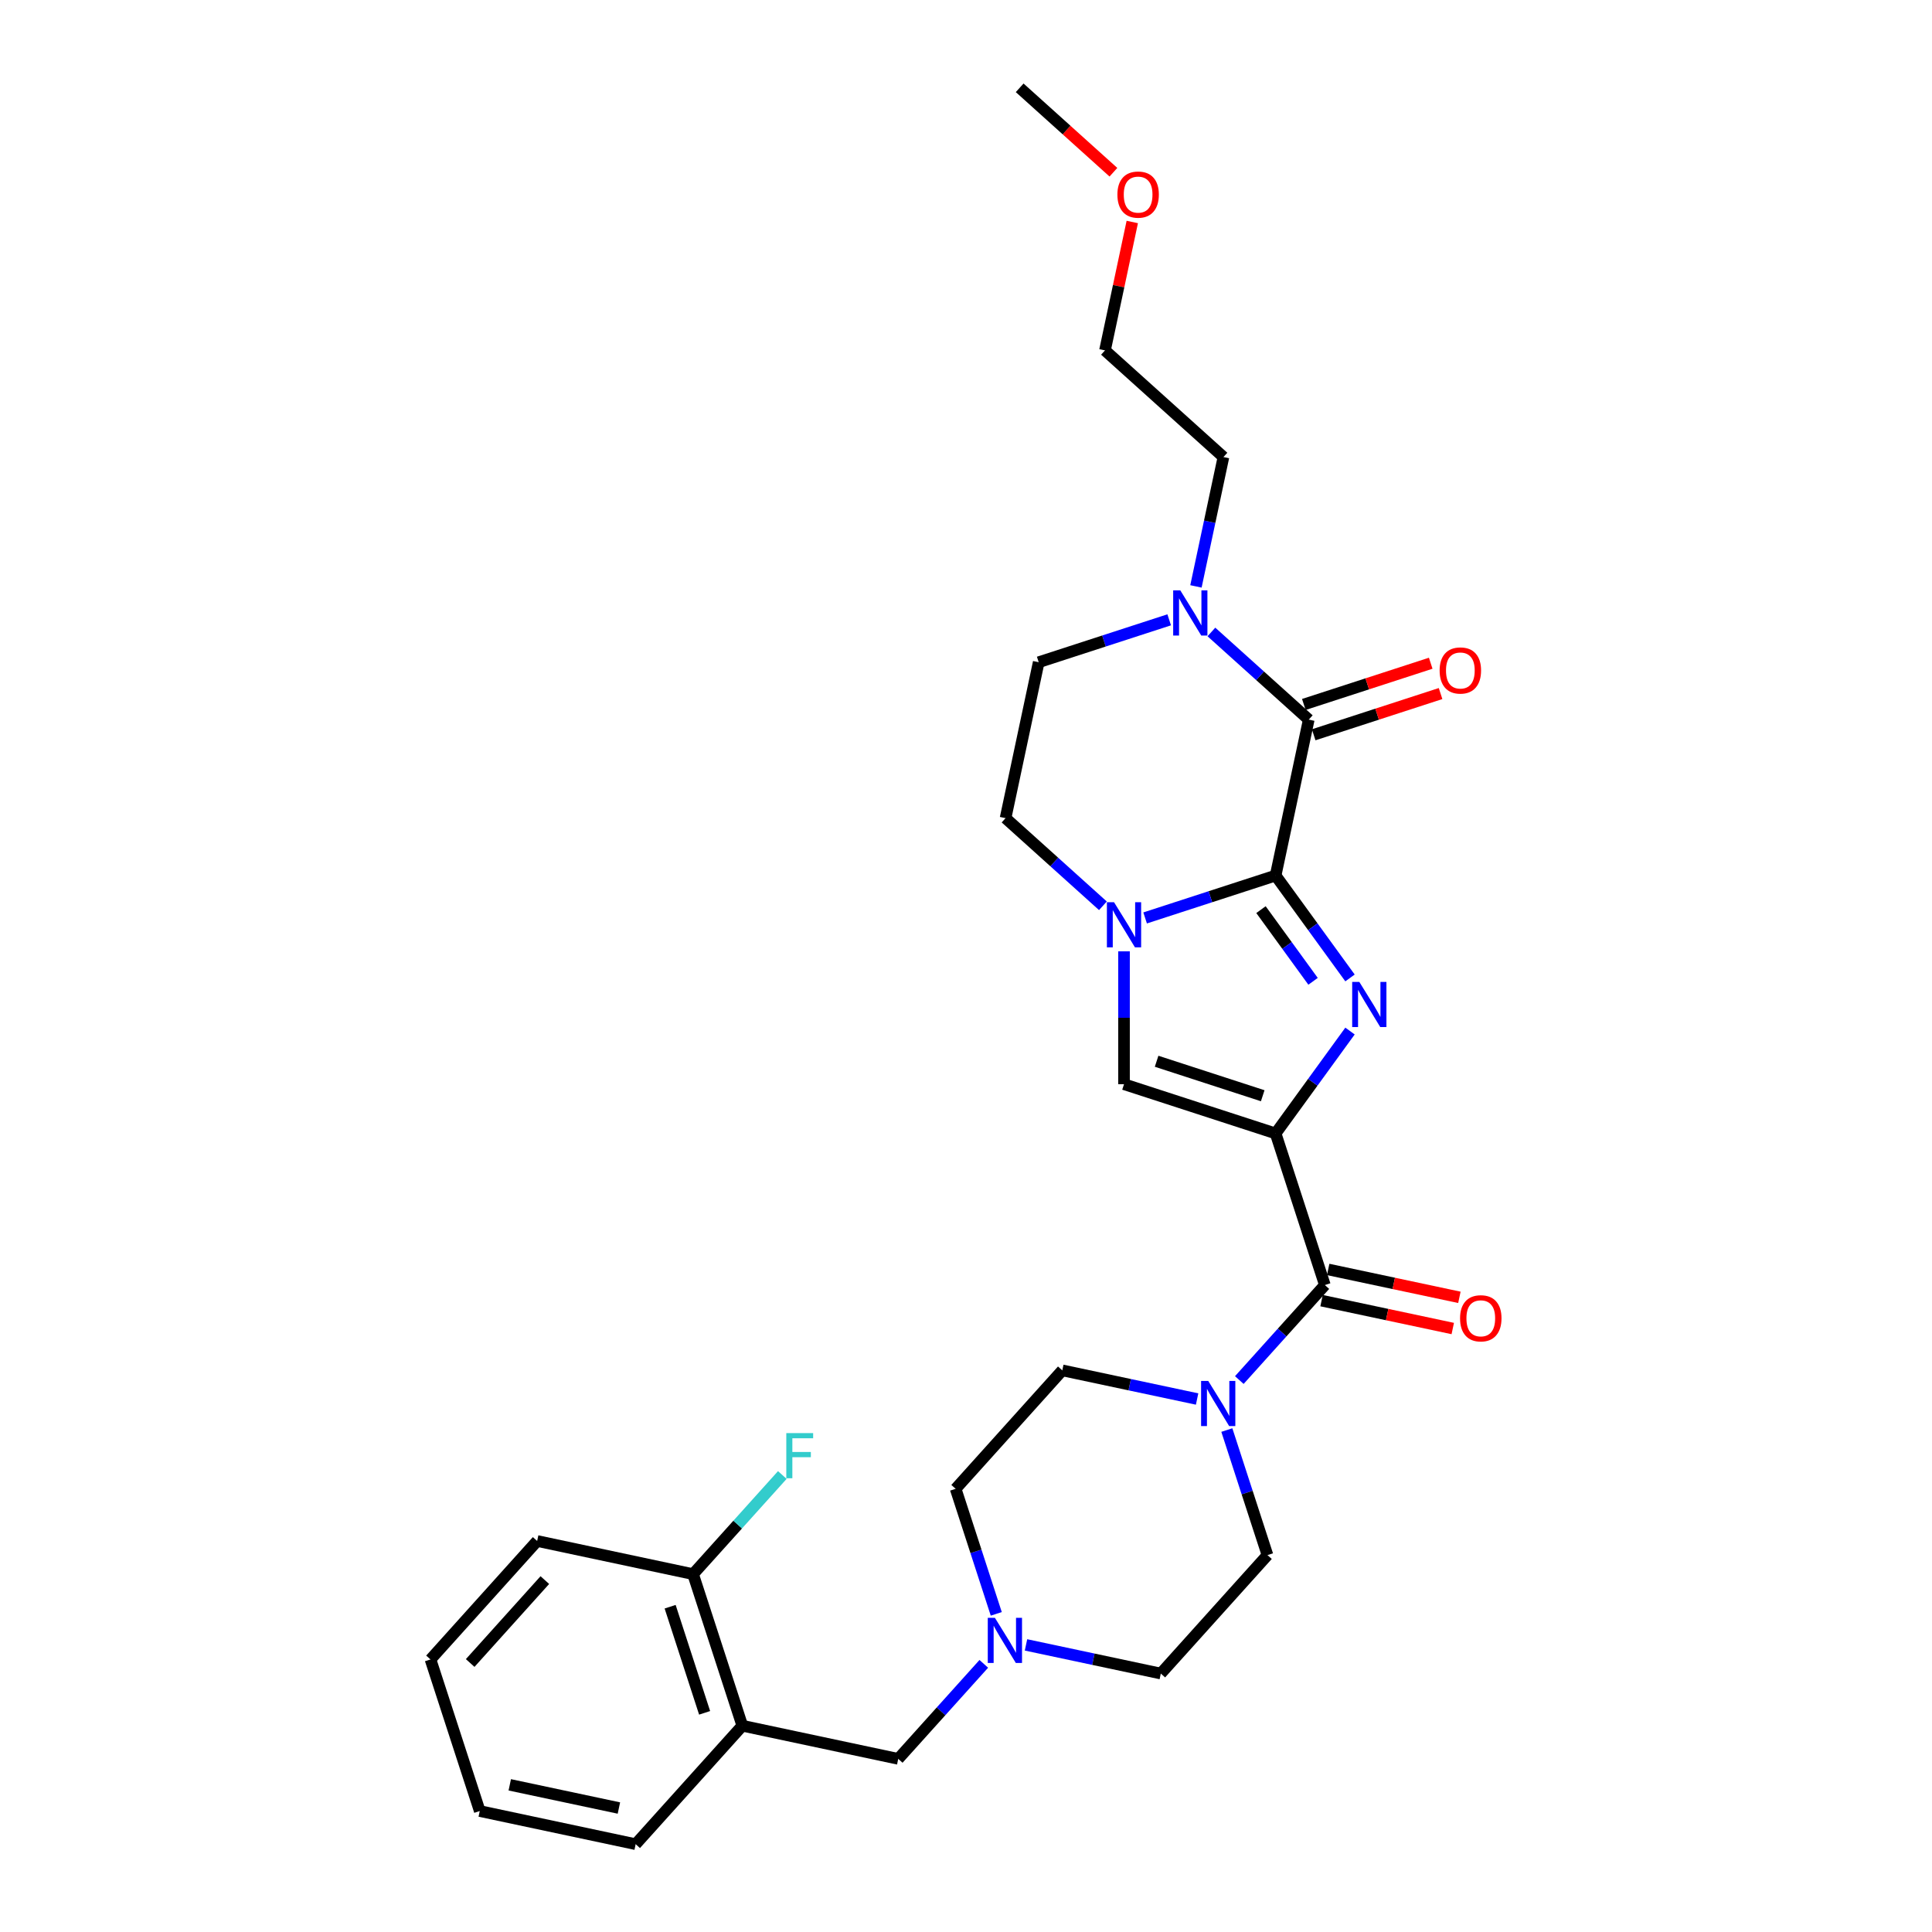 <?xml version='1.0' encoding='iso-8859-1'?>
<svg version='1.1' baseProfile='full'
              xmlns='http://www.w3.org/2000/svg'
                      xmlns:rdkit='http://www.rdkit.org/xml'
                      xmlns:xlink='http://www.w3.org/1999/xlink'
                  xml:space='preserve'
width='1000px' height='1000px' viewBox='0 0 1000 1000'>
<!-- END OF HEADER -->
<rect style='opacity:1.0;fill:#FFFFFF;stroke:none' width='1000' height='1000' x='0' y='0'> </rect>
<path class='bond-1' d='M 660.255,586.671 L 679.509,560.17' style='fill:none;fill-rule:evenodd;stroke:#000000;stroke-width:6px;stroke-linecap:butt;stroke-linejoin:miter;stroke-opacity:1' />
<path class='bond-1' d='M 679.509,560.17 L 698.763,533.669' style='fill:none;fill-rule:evenodd;stroke:#0000FF;stroke-width:6px;stroke-linecap:butt;stroke-linejoin:miter;stroke-opacity:1' />
<path class='bond-4' d='M 660.255,586.671 L 685.75,665.137' style='fill:none;fill-rule:evenodd;stroke:#000000;stroke-width:6px;stroke-linecap:butt;stroke-linejoin:miter;stroke-opacity:1' />
<path class='bond-5' d='M 660.255,586.671 L 581.789,561.175' style='fill:none;fill-rule:evenodd;stroke:#000000;stroke-width:6px;stroke-linecap:butt;stroke-linejoin:miter;stroke-opacity:1' />
<path class='bond-5' d='M 653.584,567.153 L 598.658,549.306' style='fill:none;fill-rule:evenodd;stroke:#000000;stroke-width:6px;stroke-linecap:butt;stroke-linejoin:miter;stroke-opacity:1' />
<path class='bond-0' d='M 660.255,453.176 L 679.509,479.677' style='fill:none;fill-rule:evenodd;stroke:#000000;stroke-width:6px;stroke-linecap:butt;stroke-linejoin:miter;stroke-opacity:1' />
<path class='bond-0' d='M 679.509,479.677 L 698.763,506.178' style='fill:none;fill-rule:evenodd;stroke:#0000FF;stroke-width:6px;stroke-linecap:butt;stroke-linejoin:miter;stroke-opacity:1' />
<path class='bond-0' d='M 652.682,470.825 L 666.16,489.376' style='fill:none;fill-rule:evenodd;stroke:#000000;stroke-width:6px;stroke-linecap:butt;stroke-linejoin:miter;stroke-opacity:1' />
<path class='bond-0' d='M 666.16,489.376 L 679.638,507.927' style='fill:none;fill-rule:evenodd;stroke:#0000FF;stroke-width:6px;stroke-linecap:butt;stroke-linejoin:miter;stroke-opacity:1' />
<path class='bond-3' d='M 660.255,453.176 L 677.409,372.475' style='fill:none;fill-rule:evenodd;stroke:#000000;stroke-width:6px;stroke-linecap:butt;stroke-linejoin:miter;stroke-opacity:1' />
<path class='bond-29' d='M 660.255,453.176 L 626.484,464.149' style='fill:none;fill-rule:evenodd;stroke:#000000;stroke-width:6px;stroke-linecap:butt;stroke-linejoin:miter;stroke-opacity:1' />
<path class='bond-29' d='M 626.484,464.149 L 592.713,475.122' style='fill:none;fill-rule:evenodd;stroke:#0000FF;stroke-width:6px;stroke-linecap:butt;stroke-linejoin:miter;stroke-opacity:1' />
<path class='bond-2' d='M 581.789,492.416 L 581.789,526.796' style='fill:none;fill-rule:evenodd;stroke:#0000FF;stroke-width:6px;stroke-linecap:butt;stroke-linejoin:miter;stroke-opacity:1' />
<path class='bond-2' d='M 581.789,526.796 L 581.789,561.175' style='fill:none;fill-rule:evenodd;stroke:#000000;stroke-width:6px;stroke-linecap:butt;stroke-linejoin:miter;stroke-opacity:1' />
<path class='bond-11' d='M 570.866,468.836 L 545.671,446.15' style='fill:none;fill-rule:evenodd;stroke:#0000FF;stroke-width:6px;stroke-linecap:butt;stroke-linejoin:miter;stroke-opacity:1' />
<path class='bond-11' d='M 545.671,446.15 L 520.477,423.465' style='fill:none;fill-rule:evenodd;stroke:#000000;stroke-width:6px;stroke-linecap:butt;stroke-linejoin:miter;stroke-opacity:1' />
<path class='bond-7' d='M 677.409,372.475 L 652.214,349.79' style='fill:none;fill-rule:evenodd;stroke:#000000;stroke-width:6px;stroke-linecap:butt;stroke-linejoin:miter;stroke-opacity:1' />
<path class='bond-7' d='M 652.214,349.79 L 627.02,327.105' style='fill:none;fill-rule:evenodd;stroke:#0000FF;stroke-width:6px;stroke-linecap:butt;stroke-linejoin:miter;stroke-opacity:1' />
<path class='bond-12' d='M 679.958,380.322 L 712.797,369.652' style='fill:none;fill-rule:evenodd;stroke:#000000;stroke-width:6px;stroke-linecap:butt;stroke-linejoin:miter;stroke-opacity:1' />
<path class='bond-12' d='M 712.797,369.652 L 745.636,358.981' style='fill:none;fill-rule:evenodd;stroke:#FF0000;stroke-width:6px;stroke-linecap:butt;stroke-linejoin:miter;stroke-opacity:1' />
<path class='bond-12' d='M 674.859,364.628 L 707.698,353.958' style='fill:none;fill-rule:evenodd;stroke:#000000;stroke-width:6px;stroke-linecap:butt;stroke-linejoin:miter;stroke-opacity:1' />
<path class='bond-12' d='M 707.698,353.958 L 740.537,343.288' style='fill:none;fill-rule:evenodd;stroke:#FF0000;stroke-width:6px;stroke-linecap:butt;stroke-linejoin:miter;stroke-opacity:1' />
<path class='bond-6' d='M 685.75,665.137 L 663.609,689.727' style='fill:none;fill-rule:evenodd;stroke:#000000;stroke-width:6px;stroke-linecap:butt;stroke-linejoin:miter;stroke-opacity:1' />
<path class='bond-6' d='M 663.609,689.727 L 641.468,714.317' style='fill:none;fill-rule:evenodd;stroke:#0000FF;stroke-width:6px;stroke-linecap:butt;stroke-linejoin:miter;stroke-opacity:1' />
<path class='bond-13' d='M 684.035,673.207 L 717.992,680.424' style='fill:none;fill-rule:evenodd;stroke:#000000;stroke-width:6px;stroke-linecap:butt;stroke-linejoin:miter;stroke-opacity:1' />
<path class='bond-13' d='M 717.992,680.424 L 751.948,687.642' style='fill:none;fill-rule:evenodd;stroke:#FF0000;stroke-width:6px;stroke-linecap:butt;stroke-linejoin:miter;stroke-opacity:1' />
<path class='bond-13' d='M 687.466,657.066 L 721.422,664.284' style='fill:none;fill-rule:evenodd;stroke:#000000;stroke-width:6px;stroke-linecap:butt;stroke-linejoin:miter;stroke-opacity:1' />
<path class='bond-13' d='M 721.422,664.284 L 755.379,671.502' style='fill:none;fill-rule:evenodd;stroke:#FF0000;stroke-width:6px;stroke-linecap:butt;stroke-linejoin:miter;stroke-opacity:1' />
<path class='bond-15' d='M 619.621,724.127 L 584.732,716.711' style='fill:none;fill-rule:evenodd;stroke:#0000FF;stroke-width:6px;stroke-linecap:butt;stroke-linejoin:miter;stroke-opacity:1' />
<path class='bond-15' d='M 584.732,716.711 L 549.843,709.296' style='fill:none;fill-rule:evenodd;stroke:#000000;stroke-width:6px;stroke-linecap:butt;stroke-linejoin:miter;stroke-opacity:1' />
<path class='bond-16' d='M 635.011,740.194 L 645.525,772.555' style='fill:none;fill-rule:evenodd;stroke:#0000FF;stroke-width:6px;stroke-linecap:butt;stroke-linejoin:miter;stroke-opacity:1' />
<path class='bond-16' d='M 645.525,772.555 L 656.04,804.915' style='fill:none;fill-rule:evenodd;stroke:#000000;stroke-width:6px;stroke-linecap:butt;stroke-linejoin:miter;stroke-opacity:1' />
<path class='bond-21' d='M 619.018,303.524 L 626.134,270.046' style='fill:none;fill-rule:evenodd;stroke:#0000FF;stroke-width:6px;stroke-linecap:butt;stroke-linejoin:miter;stroke-opacity:1' />
<path class='bond-21' d='M 626.134,270.046 L 633.25,236.568' style='fill:none;fill-rule:evenodd;stroke:#000000;stroke-width:6px;stroke-linecap:butt;stroke-linejoin:miter;stroke-opacity:1' />
<path class='bond-30' d='M 605.173,320.818 L 571.402,331.791' style='fill:none;fill-rule:evenodd;stroke:#0000FF;stroke-width:6px;stroke-linecap:butt;stroke-linejoin:miter;stroke-opacity:1' />
<path class='bond-30' d='M 571.402,331.791 L 537.63,342.764' style='fill:none;fill-rule:evenodd;stroke:#000000;stroke-width:6px;stroke-linecap:butt;stroke-linejoin:miter;stroke-opacity:1' />
<path class='bond-8' d='M 531.056,851.396 L 565.945,858.812' style='fill:none;fill-rule:evenodd;stroke:#0000FF;stroke-width:6px;stroke-linecap:butt;stroke-linejoin:miter;stroke-opacity:1' />
<path class='bond-8' d='M 565.945,858.812 L 600.834,866.228' style='fill:none;fill-rule:evenodd;stroke:#000000;stroke-width:6px;stroke-linecap:butt;stroke-linejoin:miter;stroke-opacity:1' />
<path class='bond-10' d='M 509.209,861.206 L 487.068,885.796' style='fill:none;fill-rule:evenodd;stroke:#0000FF;stroke-width:6px;stroke-linecap:butt;stroke-linejoin:miter;stroke-opacity:1' />
<path class='bond-10' d='M 487.068,885.796 L 464.926,910.387' style='fill:none;fill-rule:evenodd;stroke:#000000;stroke-width:6px;stroke-linecap:butt;stroke-linejoin:miter;stroke-opacity:1' />
<path class='bond-31' d='M 515.666,835.329 L 505.152,802.968' style='fill:none;fill-rule:evenodd;stroke:#0000FF;stroke-width:6px;stroke-linecap:butt;stroke-linejoin:miter;stroke-opacity:1' />
<path class='bond-31' d='M 505.152,802.968 L 494.637,770.608' style='fill:none;fill-rule:evenodd;stroke:#000000;stroke-width:6px;stroke-linecap:butt;stroke-linejoin:miter;stroke-opacity:1' />
<path class='bond-9' d='M 384.225,893.233 L 464.926,910.387' style='fill:none;fill-rule:evenodd;stroke:#000000;stroke-width:6px;stroke-linecap:butt;stroke-linejoin:miter;stroke-opacity:1' />
<path class='bond-17' d='M 384.225,893.233 L 358.73,814.767' style='fill:none;fill-rule:evenodd;stroke:#000000;stroke-width:6px;stroke-linecap:butt;stroke-linejoin:miter;stroke-opacity:1' />
<path class='bond-17' d='M 364.708,886.562 L 346.861,831.636' style='fill:none;fill-rule:evenodd;stroke:#000000;stroke-width:6px;stroke-linecap:butt;stroke-linejoin:miter;stroke-opacity:1' />
<path class='bond-22' d='M 384.225,893.233 L 329.019,954.545' style='fill:none;fill-rule:evenodd;stroke:#000000;stroke-width:6px;stroke-linecap:butt;stroke-linejoin:miter;stroke-opacity:1' />
<path class='bond-14' d='M 520.477,423.465 L 537.63,342.764' style='fill:none;fill-rule:evenodd;stroke:#000000;stroke-width:6px;stroke-linecap:butt;stroke-linejoin:miter;stroke-opacity:1' />
<path class='bond-19' d='M 549.843,709.296 L 494.637,770.608' style='fill:none;fill-rule:evenodd;stroke:#000000;stroke-width:6px;stroke-linecap:butt;stroke-linejoin:miter;stroke-opacity:1' />
<path class='bond-18' d='M 656.04,804.915 L 600.834,866.228' style='fill:none;fill-rule:evenodd;stroke:#000000;stroke-width:6px;stroke-linecap:butt;stroke-linejoin:miter;stroke-opacity:1' />
<path class='bond-20' d='M 358.73,814.767 L 381.828,789.114' style='fill:none;fill-rule:evenodd;stroke:#000000;stroke-width:6px;stroke-linecap:butt;stroke-linejoin:miter;stroke-opacity:1' />
<path class='bond-20' d='M 381.828,789.114 L 404.927,763.46' style='fill:none;fill-rule:evenodd;stroke:#33CCCC;stroke-width:6px;stroke-linecap:butt;stroke-linejoin:miter;stroke-opacity:1' />
<path class='bond-24' d='M 358.73,814.767 L 278.029,797.613' style='fill:none;fill-rule:evenodd;stroke:#000000;stroke-width:6px;stroke-linecap:butt;stroke-linejoin:miter;stroke-opacity:1' />
<path class='bond-25' d='M 633.25,236.568 L 571.937,181.362' style='fill:none;fill-rule:evenodd;stroke:#000000;stroke-width:6px;stroke-linecap:butt;stroke-linejoin:miter;stroke-opacity:1' />
<path class='bond-27' d='M 329.019,954.545 L 248.318,937.392' style='fill:none;fill-rule:evenodd;stroke:#000000;stroke-width:6px;stroke-linecap:butt;stroke-linejoin:miter;stroke-opacity:1' />
<path class='bond-27' d='M 320.345,935.832 L 263.854,923.825' style='fill:none;fill-rule:evenodd;stroke:#000000;stroke-width:6px;stroke-linecap:butt;stroke-linejoin:miter;stroke-opacity:1' />
<path class='bond-23' d='M 586.064,114.901 L 579.001,148.131' style='fill:none;fill-rule:evenodd;stroke:#FF0000;stroke-width:6px;stroke-linecap:butt;stroke-linejoin:miter;stroke-opacity:1' />
<path class='bond-23' d='M 579.001,148.131 L 571.937,181.362' style='fill:none;fill-rule:evenodd;stroke:#000000;stroke-width:6px;stroke-linecap:butt;stroke-linejoin:miter;stroke-opacity:1' />
<path class='bond-26' d='M 576.303,89.146 L 552.041,67.3' style='fill:none;fill-rule:evenodd;stroke:#FF0000;stroke-width:6px;stroke-linecap:butt;stroke-linejoin:miter;stroke-opacity:1' />
<path class='bond-26' d='M 552.041,67.3 L 527.779,45.455' style='fill:none;fill-rule:evenodd;stroke:#000000;stroke-width:6px;stroke-linecap:butt;stroke-linejoin:miter;stroke-opacity:1' />
<path class='bond-32' d='M 278.029,797.613 L 222.823,858.926' style='fill:none;fill-rule:evenodd;stroke:#000000;stroke-width:6px;stroke-linecap:butt;stroke-linejoin:miter;stroke-opacity:1' />
<path class='bond-32' d='M 282.01,817.851 L 243.366,860.77' style='fill:none;fill-rule:evenodd;stroke:#000000;stroke-width:6px;stroke-linecap:butt;stroke-linejoin:miter;stroke-opacity:1' />
<path class='bond-28' d='M 248.318,937.392 L 222.823,858.926' style='fill:none;fill-rule:evenodd;stroke:#000000;stroke-width:6px;stroke-linecap:butt;stroke-linejoin:miter;stroke-opacity:1' />
<path  class='atom-2' d='M 703.585 508.241
L 711.242 520.616
Q 712.001 521.837, 713.222 524.049
Q 714.443 526.26, 714.509 526.392
L 714.509 508.241
L 717.611 508.241
L 717.611 531.606
L 714.41 531.606
L 706.192 518.075
Q 705.235 516.491, 704.212 514.676
Q 703.222 512.861, 702.925 512.3
L 702.925 531.606
L 699.889 531.606
L 699.889 508.241
L 703.585 508.241
' fill='#0000FF'/>
<path  class='atom-3' d='M 576.624 466.989
L 584.281 479.364
Q 585.04 480.585, 586.261 482.796
Q 587.482 485.008, 587.548 485.14
L 587.548 466.989
L 590.65 466.989
L 590.65 490.354
L 587.449 490.354
L 579.232 476.823
Q 578.275 475.239, 577.251 473.424
Q 576.261 471.609, 575.964 471.048
L 575.964 490.354
L 572.928 490.354
L 572.928 466.989
L 576.624 466.989
' fill='#0000FF'/>
<path  class='atom-7' d='M 625.38 714.766
L 633.036 727.142
Q 633.795 728.363, 635.016 730.574
Q 636.237 732.785, 636.303 732.917
L 636.303 714.766
L 639.405 714.766
L 639.405 738.132
L 636.204 738.132
L 627.987 724.601
Q 627.03 723.017, 626.007 721.202
Q 625.017 719.387, 624.72 718.826
L 624.72 738.132
L 621.683 738.132
L 621.683 714.766
L 625.38 714.766
' fill='#0000FF'/>
<path  class='atom-8' d='M 610.932 305.586
L 618.588 317.962
Q 619.347 319.183, 620.568 321.394
Q 621.789 323.605, 621.855 323.737
L 621.855 305.586
L 624.957 305.586
L 624.957 328.952
L 621.756 328.952
L 613.539 315.421
Q 612.582 313.837, 611.559 312.022
Q 610.569 310.207, 610.272 309.646
L 610.272 328.952
L 607.235 328.952
L 607.235 305.586
L 610.932 305.586
' fill='#0000FF'/>
<path  class='atom-9' d='M 514.968 837.391
L 522.624 849.767
Q 523.383 850.988, 524.604 853.199
Q 525.825 855.41, 525.891 855.542
L 525.891 837.391
L 528.993 837.391
L 528.993 860.757
L 525.792 860.757
L 517.575 847.226
Q 516.618 845.642, 515.595 843.827
Q 514.605 842.012, 514.308 841.451
L 514.308 860.757
L 511.271 860.757
L 511.271 837.391
L 514.968 837.391
' fill='#0000FF'/>
<path  class='atom-13' d='M 745.149 347.046
Q 745.149 341.435, 747.921 338.3
Q 750.694 335.165, 755.875 335.165
Q 761.056 335.165, 763.828 338.3
Q 766.6 341.435, 766.6 347.046
Q 766.6 352.722, 763.795 355.956
Q 760.99 359.157, 755.875 359.157
Q 750.727 359.157, 747.921 355.956
Q 745.149 352.755, 745.149 347.046
M 755.875 356.517
Q 759.439 356.517, 761.353 354.141
Q 763.3 351.732, 763.3 347.046
Q 763.3 342.459, 761.353 340.148
Q 759.439 337.805, 755.875 337.805
Q 752.311 337.805, 750.364 340.115
Q 748.45 342.426, 748.45 347.046
Q 748.45 351.765, 750.364 354.141
Q 752.311 356.517, 755.875 356.517
' fill='#FF0000'/>
<path  class='atom-14' d='M 755.726 682.356
Q 755.726 676.746, 758.498 673.611
Q 761.27 670.476, 766.452 670.476
Q 771.633 670.476, 774.405 673.611
Q 777.177 676.746, 777.177 682.356
Q 777.177 688.032, 774.372 691.267
Q 771.567 694.468, 766.452 694.468
Q 761.303 694.468, 758.498 691.267
Q 755.726 688.065, 755.726 682.356
M 766.452 691.828
Q 770.016 691.828, 771.93 689.452
Q 773.877 687.042, 773.877 682.356
Q 773.877 677.769, 771.93 675.459
Q 770.016 673.116, 766.452 673.116
Q 762.887 673.116, 760.94 675.426
Q 759.026 677.736, 759.026 682.356
Q 759.026 687.075, 760.94 689.452
Q 762.887 691.828, 766.452 691.828
' fill='#FF0000'/>
<path  class='atom-21' d='M 406.989 741.772
L 420.883 741.772
L 420.883 744.445
L 410.124 744.445
L 410.124 751.54
L 419.695 751.54
L 419.695 754.246
L 410.124 754.246
L 410.124 765.137
L 406.989 765.137
L 406.989 741.772
' fill='#33CCCC'/>
<path  class='atom-24' d='M 578.365 100.727
Q 578.365 95.116, 581.138 91.981
Q 583.91 88.846, 589.091 88.846
Q 594.272 88.846, 597.044 91.981
Q 599.817 95.116, 599.817 100.727
Q 599.817 106.403, 597.011 109.637
Q 594.206 112.838, 589.091 112.838
Q 583.943 112.838, 581.138 109.637
Q 578.365 106.436, 578.365 100.727
M 589.091 110.198
Q 592.655 110.198, 594.569 107.822
Q 596.516 105.413, 596.516 100.727
Q 596.516 96.139, 594.569 93.829
Q 592.655 91.486, 589.091 91.486
Q 585.527 91.486, 583.58 93.796
Q 581.666 96.106, 581.666 100.727
Q 581.666 105.446, 583.58 107.822
Q 585.527 110.198, 589.091 110.198
' fill='#FF0000'/>
</svg>
